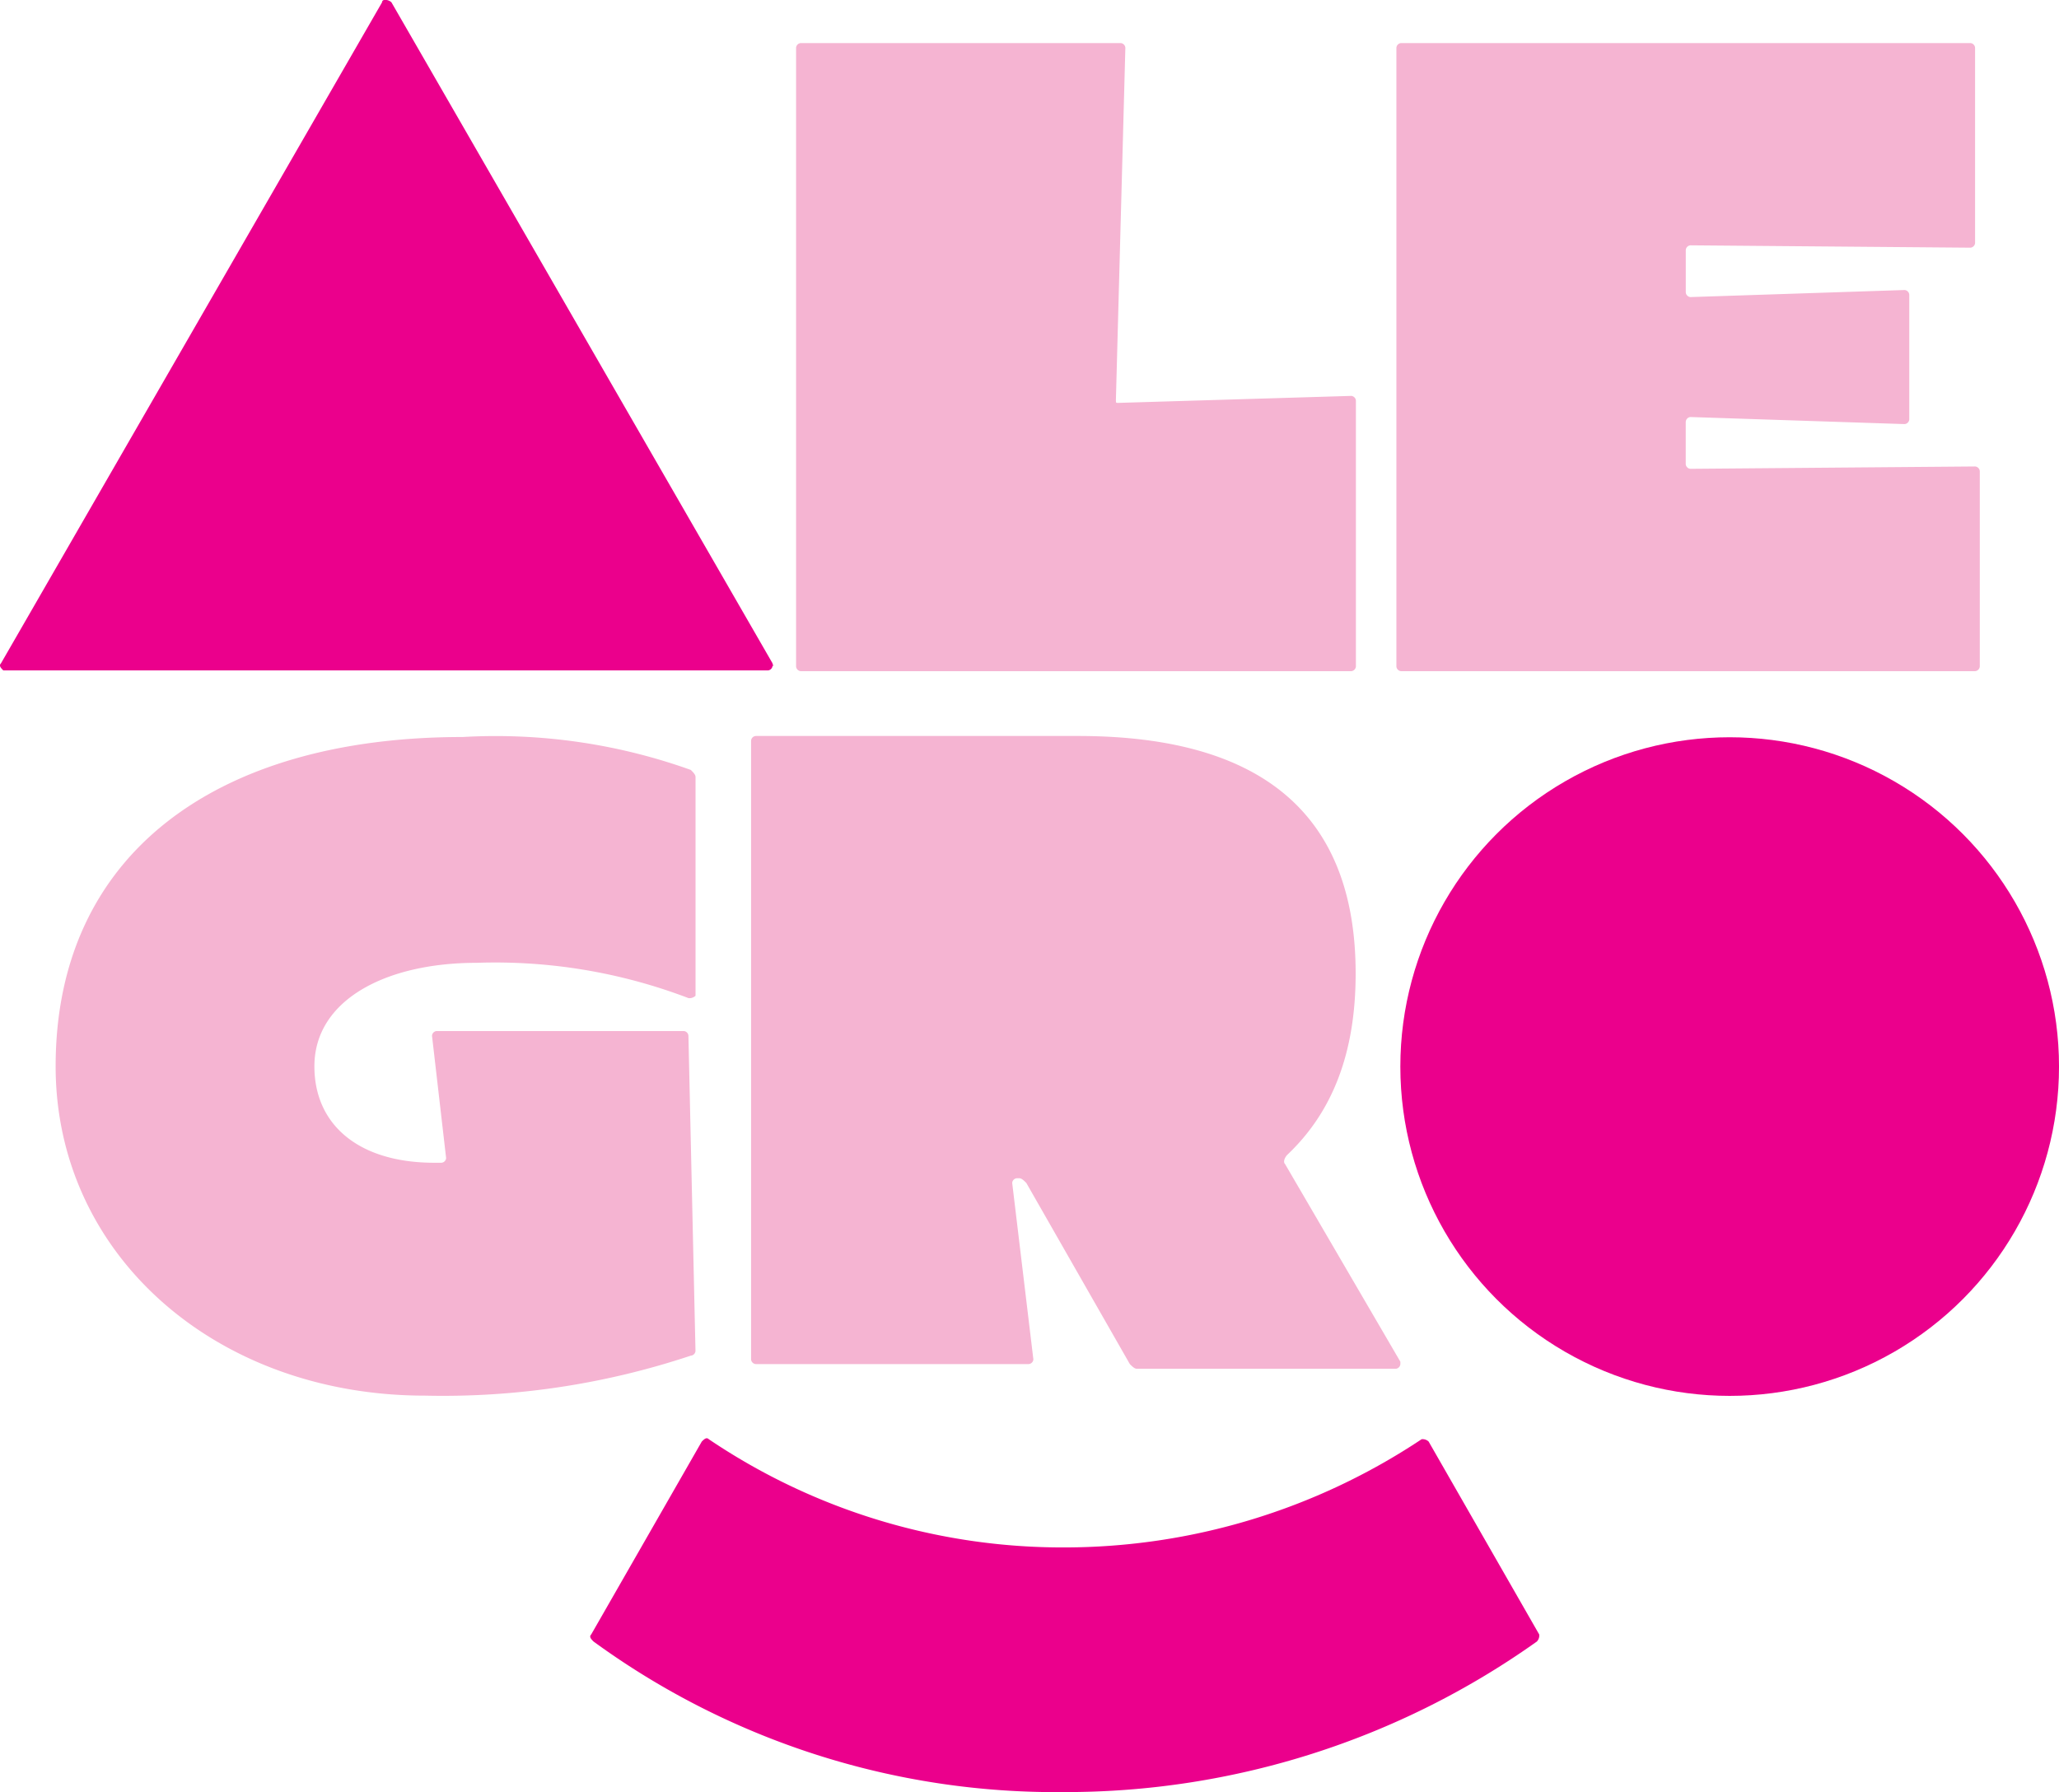 <svg xmlns="http://www.w3.org/2000/svg" width="139.043" height="121.033" viewBox="0 0 139.043 121.033">
  <defs>
    <style>
      .cls-1 {
        fill: #f5b4d2;
      }

      .cls-2 {
        fill: #eb008c;
      }
    </style>
  </defs>
  <g id="Group_575" data-name="Group 575" transform="translate(57.75 -124)">
    <path id="Path_1335" data-name="Path 1335" class="cls-1" d="M151.36,30.611c-.159-.159,0-.477.159-.635,3.018-2.859,4.607-6.831,4.607-12.232,0-10.643-6.2-16.044-18.745-16.044H115.618a.342.342,0,0,0-.318.318h0V43.8a.342.342,0,0,0,.318.318h18.427a.342.342,0,0,0,.318-.318h0l-1.43-11.914a.342.342,0,0,1,.318-.318h.159c.159,0,.318.159.477.318l6.99,12.232c.159.159.318.318.477.318h17.474a.342.342,0,0,0,.318-.318v-.159Z" transform="translate(-122.33 172.005)"/>
    <path id="Path_1336" data-name="Path 1336" class="cls-1" d="M54.9,25.946,55.54,2.118a.342.342,0,0,0-.318-.318h-21.6a.342.342,0,0,0-.318.318V43.9a.342.342,0,0,0,.318.318H70.79a.342.342,0,0,0,.318-.318V25.946a.342.342,0,0,0-.318-.318h0L55.063,26.1c-.159,0-.159,0-.159-.159Z" transform="translate(-37.295 125.109)"/>
    <path id="Path_1337" data-name="Path 1337" class="cls-1" d="M78.839,27.376v2.859a.342.342,0,0,0,.318.318h0l19.221-.159a.342.342,0,0,1,.318.318h0V43.9a.342.342,0,0,1-.318.318H59.618A.342.342,0,0,1,59.3,43.9V2.118a.342.342,0,0,1,.318-.318H98.06a.342.342,0,0,1,.318.318V15.3a.342.342,0,0,1-.318.318h0l-18.9-.159a.342.342,0,0,0-.318.318h0v2.859a.342.342,0,0,0,.318.318h0l14.456-.477a.342.342,0,0,1,.318.318h0v8.419a.342.342,0,0,1-.318.318h0l-14.456-.477a.342.342,0,0,0-.318.318Z" transform="translate(-22.752 125.109)"/>
    <path id="Path_1338" data-name="Path 1338" class="cls-1" d="M113.335,16.375a36.6,36.6,0,0,1,14.3,2.383.584.584,0,0,0,.477-.159V3.826c0-.159-.159-.318-.318-.477a39.061,39.061,0,0,0-15.409-2.224C95.7,1.125,84.9,9.068,84.9,23.365c0,12.708,10.8,22.24,24.94,22.24a52.961,52.961,0,0,0,17.951-2.7.342.342,0,0,0,.318-.318L127.632,21.3a.342.342,0,0,0-.318-.318h-16.68a.342.342,0,0,0-.318.318h0l.953,8.26a.342.342,0,0,1-.318.318h-.477c-5.083,0-8.1-2.542-8.1-6.513C102.374,18.917,107.14,16.375,113.335,16.375Z" transform="translate(-138.893 172.649)"/>
    <g id="Group_564" data-name="Group 564" transform="translate(-57.75 124)">
      <path id="main-header__logo__triangle" class="cls-2" d="M121.129,53.7,95.394,9.059a.584.584,0,0,0-.477-.159.156.156,0,0,0-.159.159L69.024,53.7c-.159.159,0,.318.159.477h51.628a.342.342,0,0,0,.318-.318C121.287,53.856,121.129,53.856,121.129,53.7Z" transform="translate(-68.959 -8.9)"/>
    </g>
    <path id="Path_1339" data-name="Path 1339" class="cls-2" d="M141.054,55.152a54.9,54.9,0,0,0,31.93-10.167.584.584,0,0,0,.159-.477l-7.466-13.026a.584.584,0,0,0-.477-.159h0a43.57,43.57,0,0,1-24.146,7.307,42.678,42.678,0,0,1-23.987-7.307c-.159-.159-.318,0-.477.159h0l-7.466,13.026c-.159.159,0,.318.159.477A52.981,52.981,0,0,0,141.054,55.152Z" transform="translate(-126.951 189.876)"/>
    <circle id="Ellipse_209" data-name="Ellipse 209" class="cls-2" cx="22.24" cy="22.24" r="22.24" transform="translate(36.814 173.791)"/>
  </g>
</svg>
